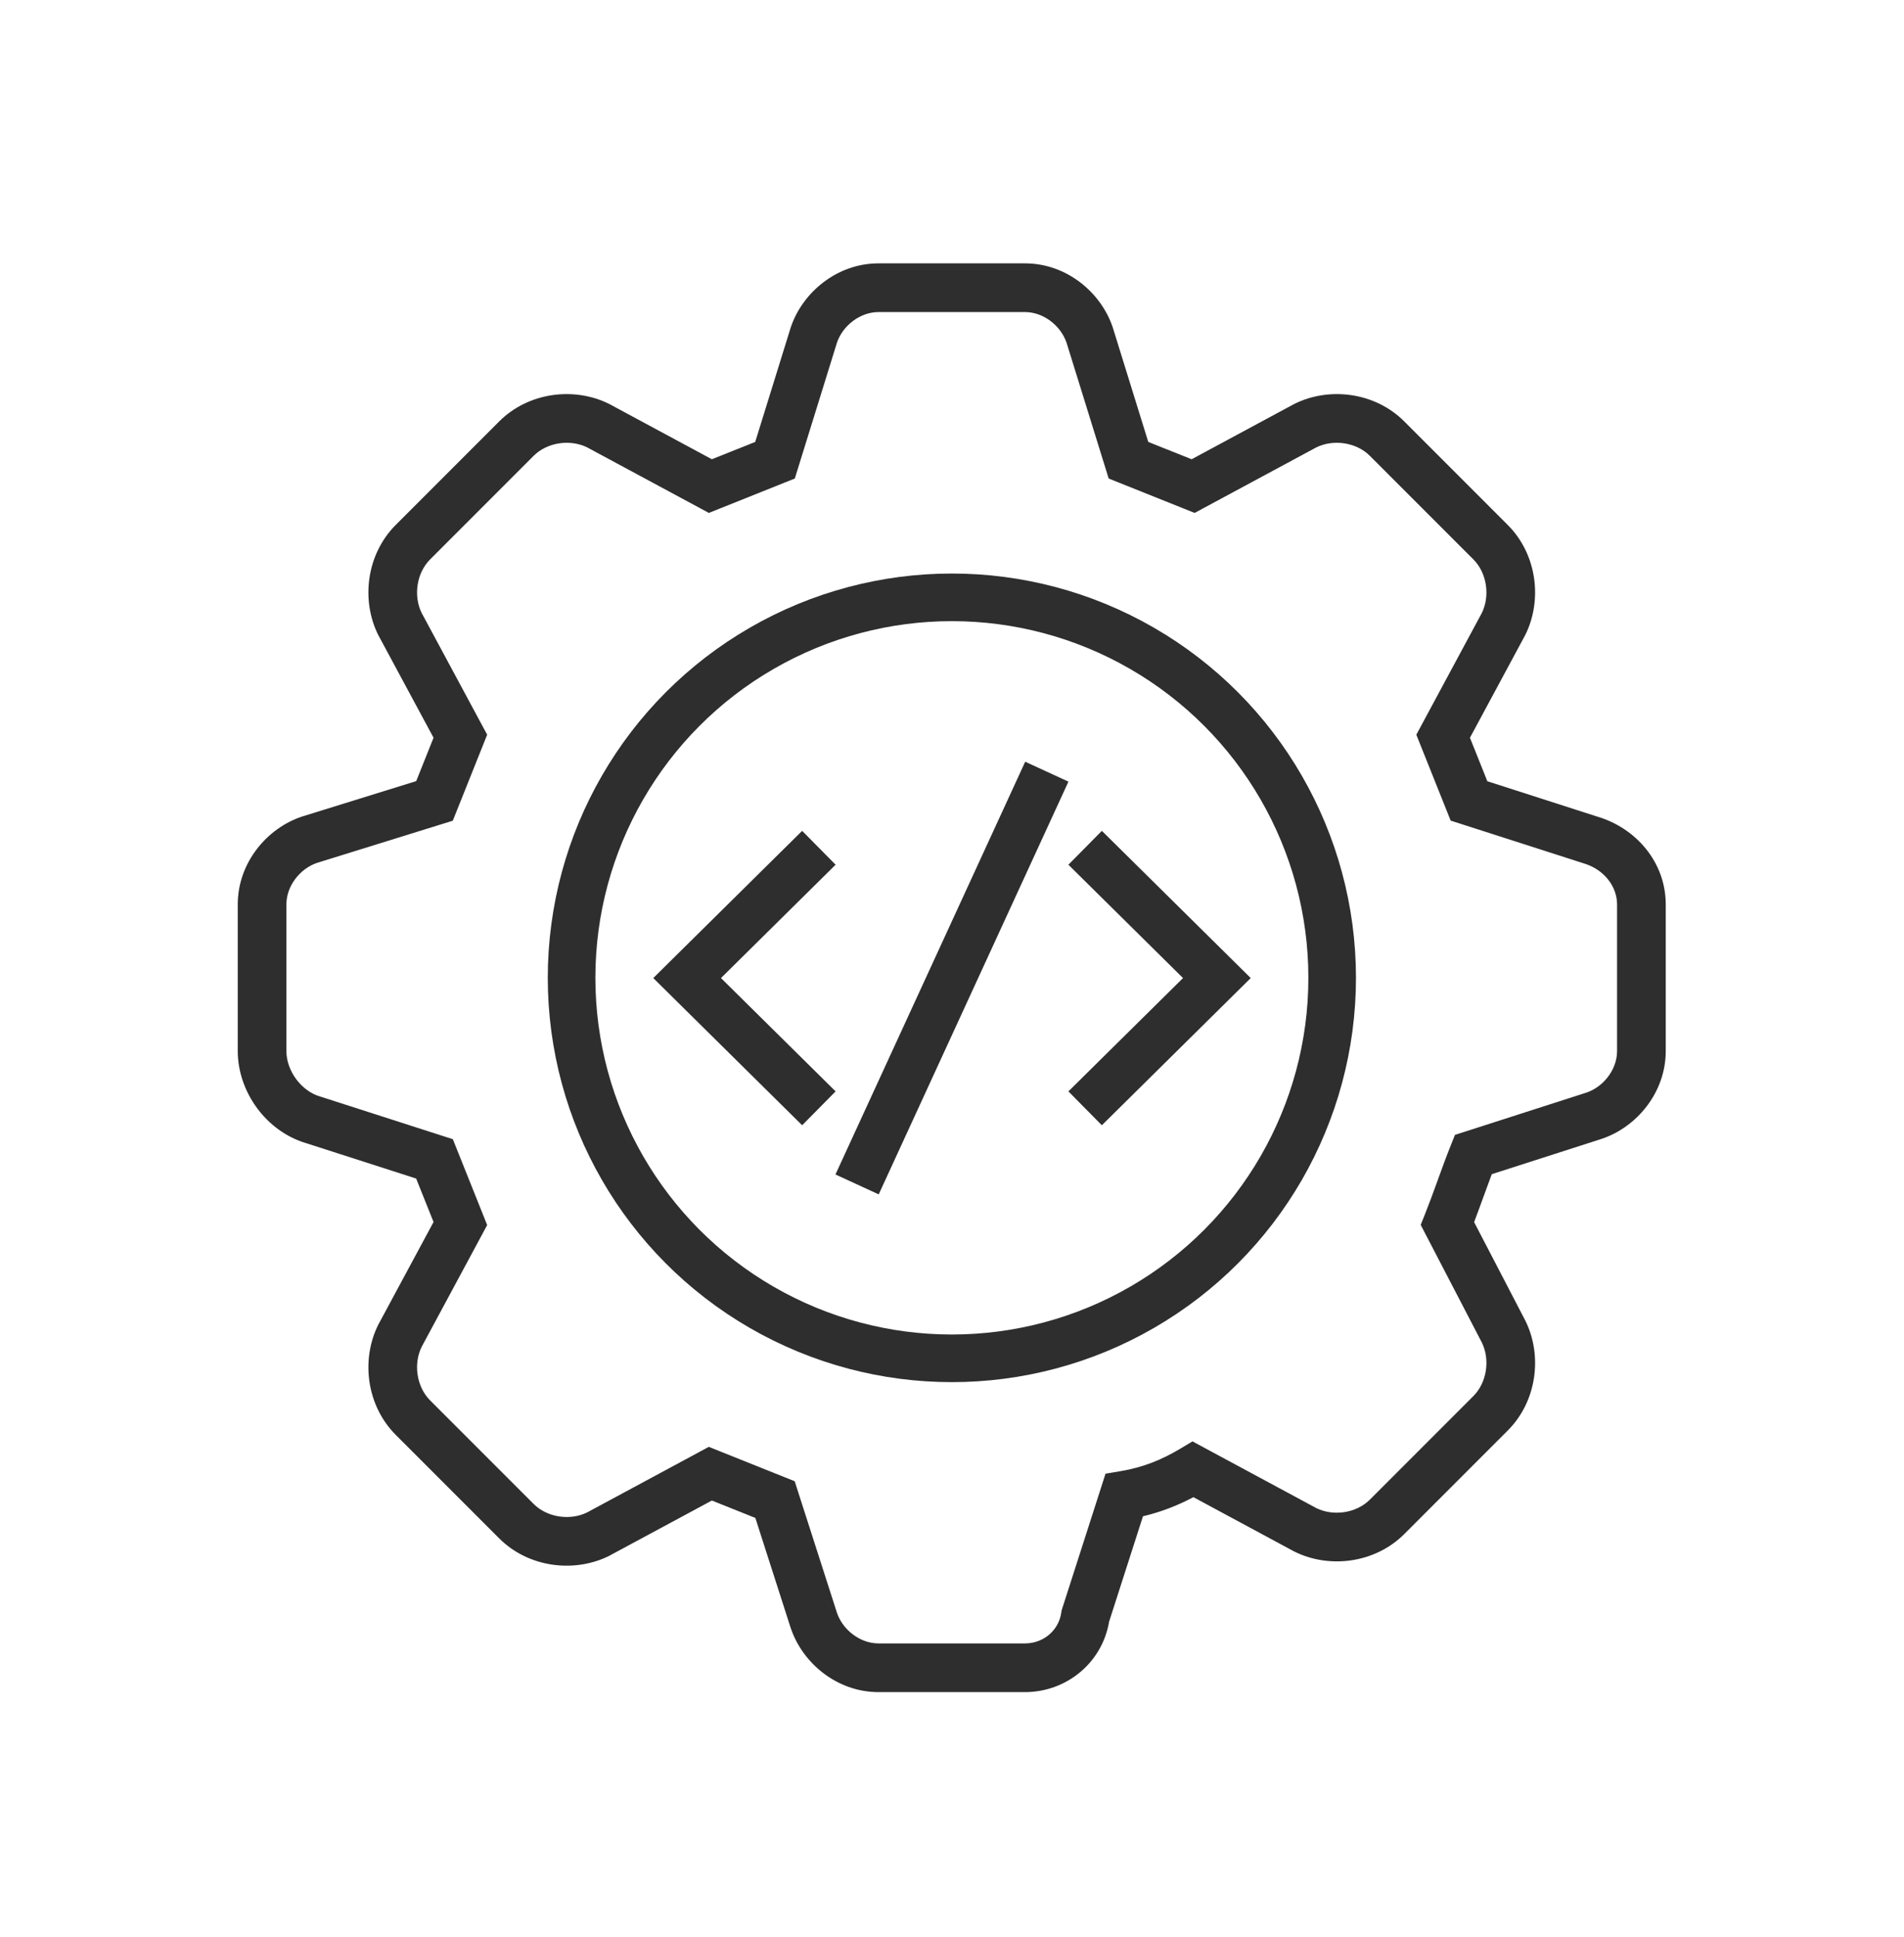 <svg xmlns="http://www.w3.org/2000/svg" width="60" height="61" viewBox="0 0 60 61" fill="none"><path fill-rule="evenodd" clip-rule="evenodd" d="M34.951 51.076C34.73 52.381 33.597 53.295 32.301 53.295L27.683 53.295C26.369 53.295 25.283 52.372 24.918 51.276L24.915 51.269L24.915 51.269L23.803 47.809L22.433 47.261L19.217 48.992L19.207 48.998L19.197 49.003C18.102 49.55 16.655 49.377 15.73 48.452L12.47 45.192C11.546 44.267 11.372 42.821 11.919 41.726L11.925 41.716L11.93 41.705L13.662 38.489L13.114 37.12L9.665 36.011C8.38 35.637 7.492 34.38 7.492 33.104L7.492 28.486C7.492 27.172 8.414 26.086 9.51 25.721L9.518 25.718L9.525 25.716L13.116 24.602L13.662 23.236L11.93 20.02L11.925 20.01L11.919 20C11.372 18.905 11.546 17.458 12.47 16.534L15.73 13.274C16.655 12.349 18.102 12.175 19.197 12.723L19.207 12.728L19.217 12.733L22.433 14.465L23.799 13.919L24.913 10.329L24.915 10.321L24.918 10.313C25.283 9.218 26.369 8.295 27.683 8.295L32.301 8.295C33.615 8.295 34.701 9.218 35.066 10.313L35.069 10.321L35.071 10.329L36.185 13.919L37.551 14.465L40.767 12.733L40.777 12.728L40.787 12.723C41.882 12.175 43.329 12.349 44.253 13.274L47.513 16.534C48.438 17.458 48.612 18.905 48.065 20L48.059 20.01L48.054 20.02L46.322 23.236L46.87 24.606L50.319 25.715C51.55 26.072 52.492 27.154 52.492 28.486L52.492 33.104C52.492 34.418 51.569 35.504 50.474 35.869L50.466 35.872L50.466 35.872L47.01 36.982C46.922 37.215 46.833 37.461 46.741 37.713L46.739 37.719C46.646 37.975 46.55 38.238 46.453 38.492L48.059 41.579L48.065 41.59L48.065 41.59C48.612 42.685 48.438 44.132 47.513 45.056L44.253 48.316C43.329 49.241 41.882 49.415 40.787 48.867L40.777 48.862L40.767 48.857L37.607 47.155C37.108 47.419 36.59 47.621 36.018 47.757L34.951 51.076ZM32.301 51.761C32.884 51.761 33.364 51.349 33.444 50.79L33.453 50.725L33.473 50.663L34.695 46.86L34.838 46.415L35.299 46.338C36.008 46.22 36.597 45.986 37.204 45.622L37.578 45.398L37.962 45.605L41.482 47.5C42.017 47.762 42.738 47.663 43.169 47.232L46.429 43.972C46.861 43.539 46.96 42.816 46.695 42.281L44.932 38.891L44.77 38.579L44.901 38.252C45.031 37.926 45.163 37.565 45.3 37.189L45.302 37.182C45.436 36.813 45.575 36.43 45.716 36.079L45.85 35.744L46.193 35.634L49.992 34.413C50.525 34.234 50.958 33.691 50.958 33.104L50.958 28.486C50.958 27.92 50.549 27.376 49.885 27.186L49.873 27.182L49.861 27.178L46.057 25.956L45.714 25.846L45.58 25.511L44.765 23.473L44.632 23.14L44.802 22.825L46.697 19.305C46.959 18.77 46.86 18.049 46.429 17.618L43.169 14.358C42.738 13.927 42.017 13.828 41.482 14.09L37.962 15.985L37.647 16.155L37.314 16.022L35.276 15.207L34.937 15.071L34.829 14.722L33.609 10.792C33.428 10.261 32.887 9.829 32.301 9.829L27.683 9.829C27.097 9.829 26.555 10.261 26.375 10.792L25.155 14.722L25.047 15.071L24.707 15.207L22.67 16.022L22.337 16.155L22.022 15.985L18.501 14.09C17.967 13.828 17.246 13.927 16.815 14.358L13.555 17.618C13.124 18.049 13.024 18.77 13.287 19.305L15.182 22.825L15.352 23.14L15.219 23.473L14.404 25.511L14.268 25.85L13.919 25.958L9.988 27.178C9.457 27.358 9.025 27.9 9.025 28.486L9.025 33.104C9.025 33.725 9.49 34.366 10.099 34.54L10.111 34.543L10.123 34.547L13.927 35.77L14.27 35.88L14.404 36.215L15.219 38.252L15.352 38.585L15.182 38.901L13.287 42.421C13.024 42.956 13.124 43.676 13.555 44.108L16.815 47.367C17.246 47.799 17.967 47.898 18.501 47.636L22.022 45.74L22.337 45.57L22.67 45.704L24.707 46.519L25.043 46.653L25.153 46.996L26.374 50.795C26.553 51.327 27.096 51.761 27.683 51.761L32.301 51.761Z" fill="#2E2E2E"></path><circle cx="29.996" cy="30.798" r="11.984" stroke="#2E2E2E" stroke-width="1.5"></circle><path d="M34.195 34.908L38.347 30.805L34.195 26.702" stroke="#2E2E2E" stroke-width="1.5"></path><path d="M25.805 34.908L21.653 30.805L25.805 26.702" stroke="#2E2E2E" stroke-width="1.5"></path><path d="M27.009 37.305L32.988 24.305" stroke="#2E2E2E" stroke-width="1.5"></path></svg>